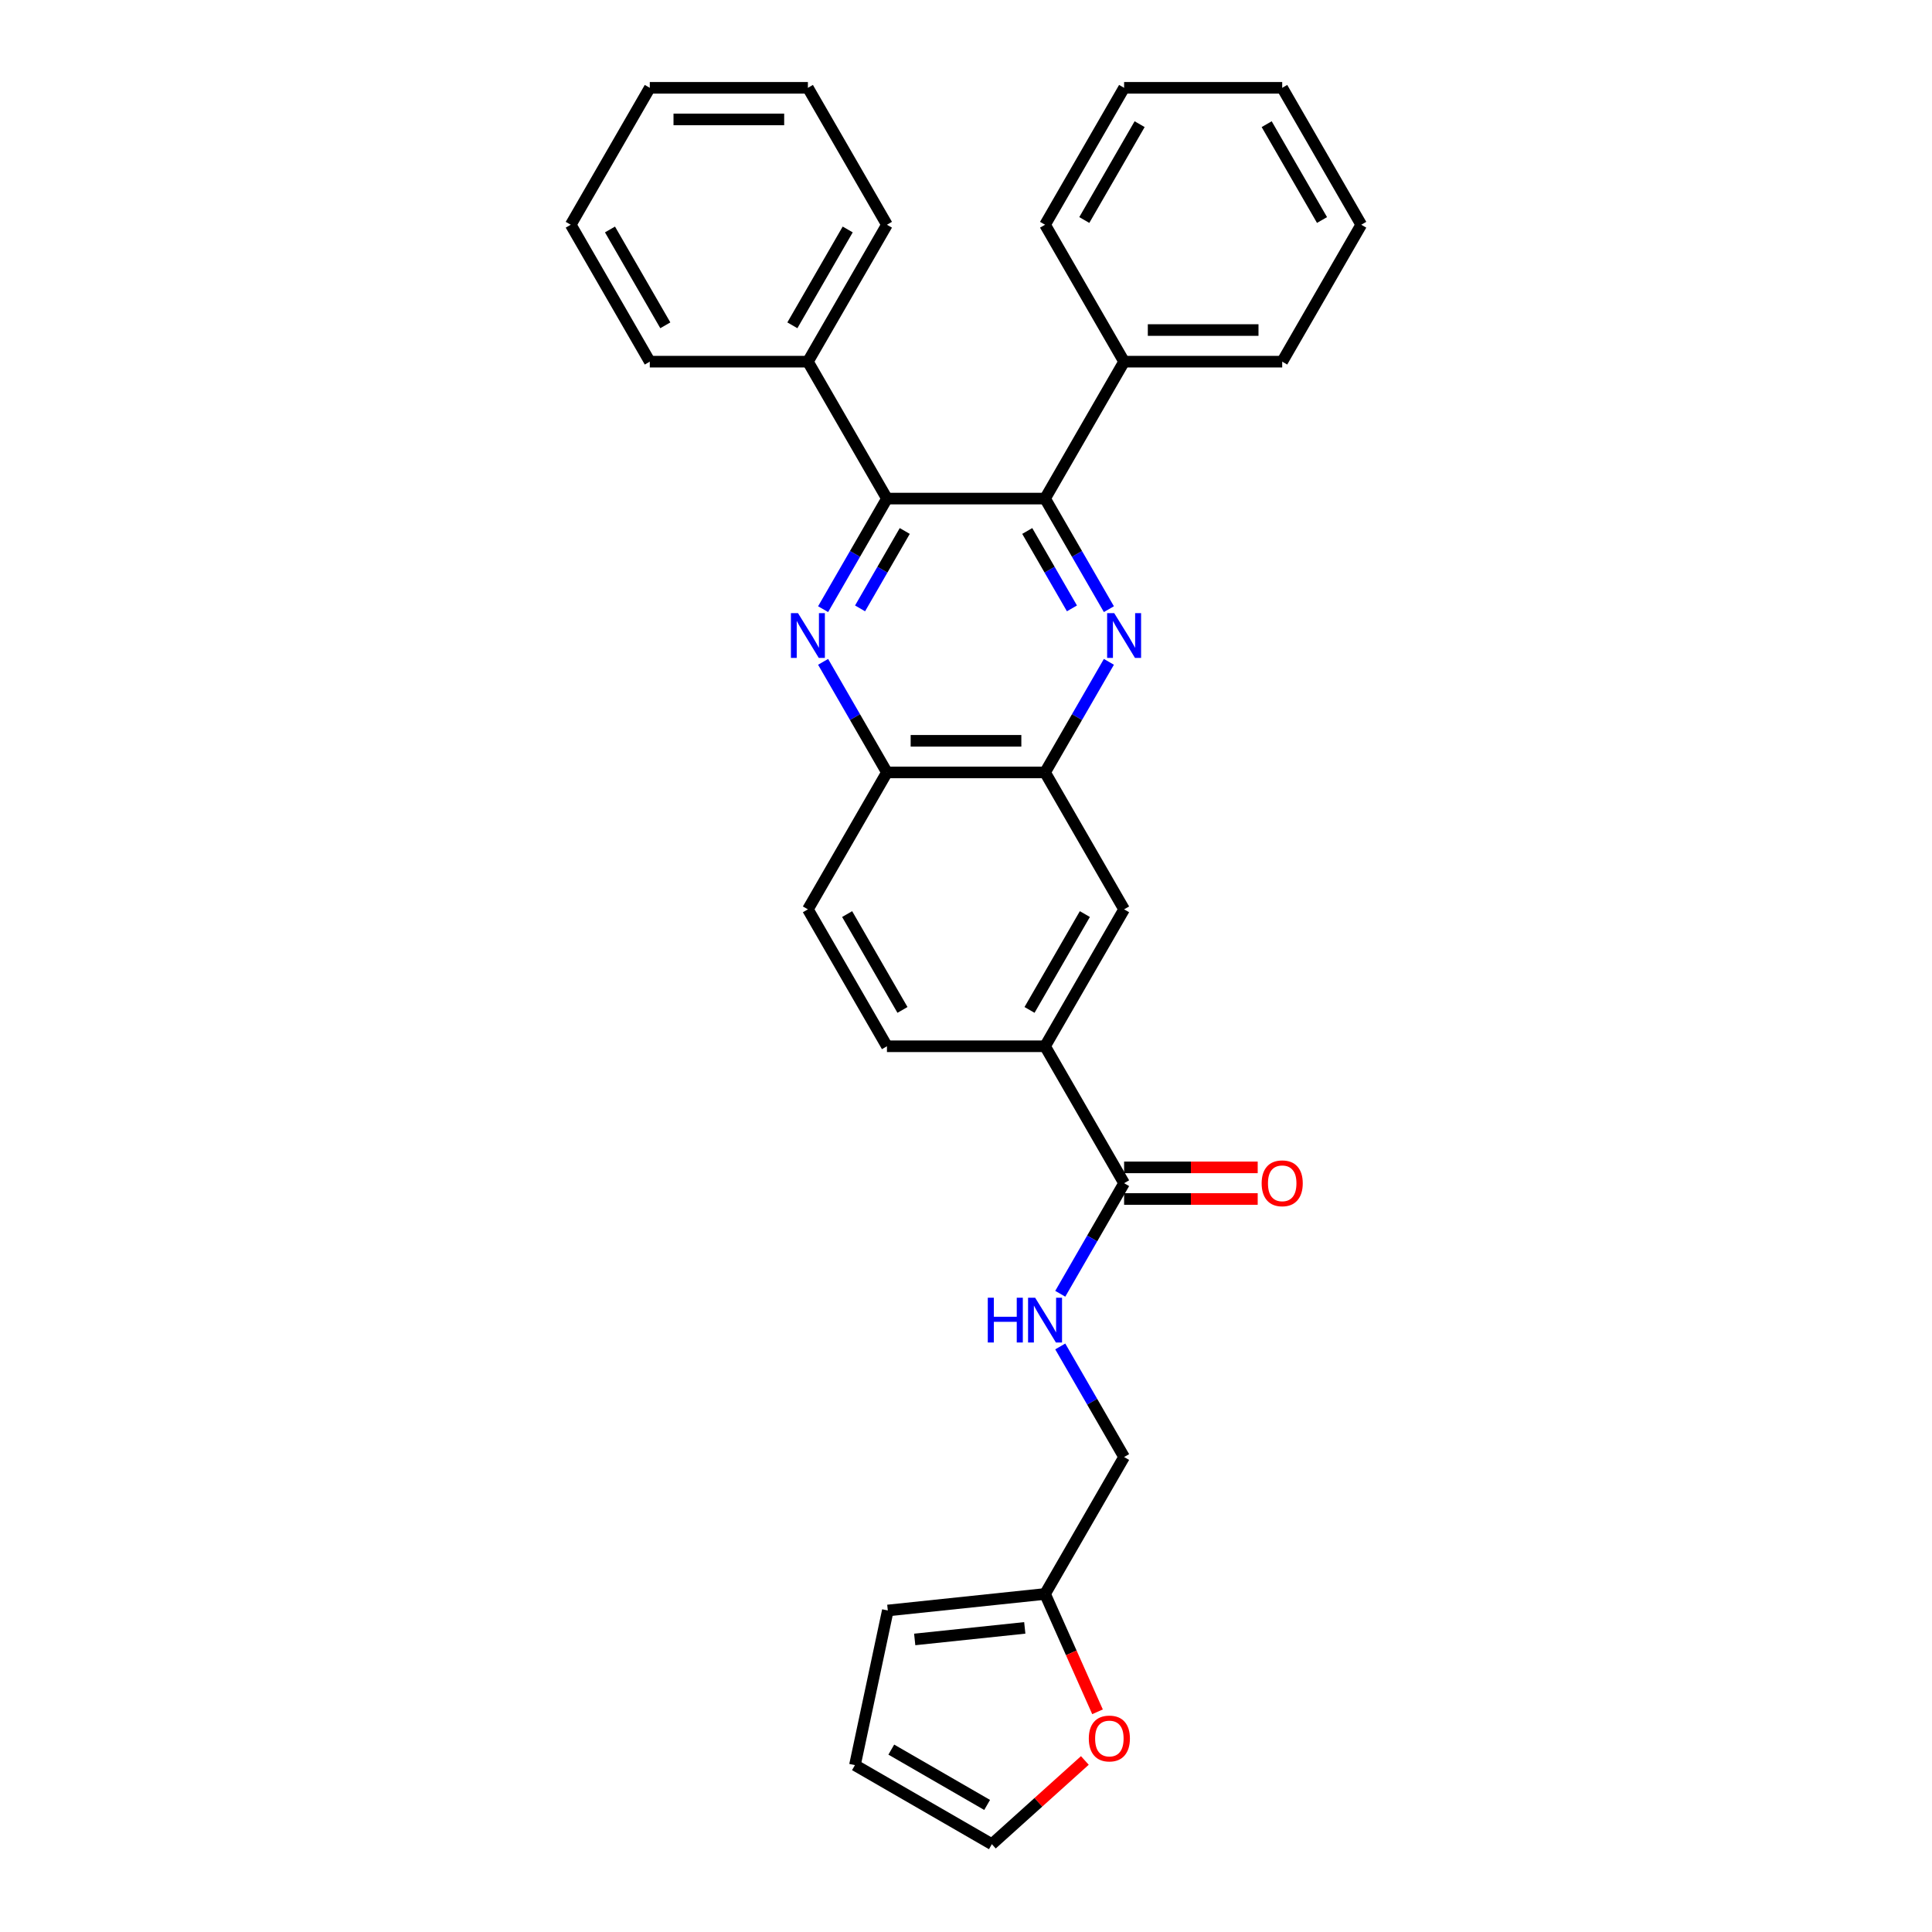 <?xml version='1.0' encoding='iso-8859-1'?>
<svg version='1.1' baseProfile='full'
              xmlns='http://www.w3.org/2000/svg'
                      xmlns:rdkit='http://www.rdkit.org/xml'
                      xmlns:xlink='http://www.w3.org/1999/xlink'
                  xml:space='preserve'
width='1000px' height='1000px' viewBox='0 0 1000 1000'>
<!-- END OF HEADER -->
<rect style='opacity:1.0;fill:#FFFFFF;stroke:none' width='1000' height='1000' x='0' y='0'> </rect>
<path class='bond-1' d='M 573.963,315.302 L 557.44,286.684' style='fill:none;fill-rule:evenodd;stroke:#0000FF;stroke-width:6px;stroke-linecap:butt;stroke-linejoin:miter;stroke-opacity:1' />
<path class='bond-1' d='M 557.44,286.684 L 540.917,258.066' style='fill:none;fill-rule:evenodd;stroke:#000000;stroke-width:6px;stroke-linecap:butt;stroke-linejoin:miter;stroke-opacity:1' />
<path class='bond-1' d='M 554.832,314.9 L 543.266,294.867' style='fill:none;fill-rule:evenodd;stroke:#0000FF;stroke-width:6px;stroke-linecap:butt;stroke-linejoin:miter;stroke-opacity:1' />
<path class='bond-1' d='M 543.266,294.867 L 531.7,274.835' style='fill:none;fill-rule:evenodd;stroke:#000000;stroke-width:6px;stroke-linecap:butt;stroke-linejoin:miter;stroke-opacity:1' />
<path class='bond-3' d='M 573.963,342.57 L 557.44,371.188' style='fill:none;fill-rule:evenodd;stroke:#0000FF;stroke-width:6px;stroke-linecap:butt;stroke-linejoin:miter;stroke-opacity:1' />
<path class='bond-3' d='M 557.44,371.188 L 540.917,399.806' style='fill:none;fill-rule:evenodd;stroke:#000000;stroke-width:6px;stroke-linecap:butt;stroke-linejoin:miter;stroke-opacity:1' />
<path class='bond-0' d='M 426.037,342.57 L 442.56,371.188' style='fill:none;fill-rule:evenodd;stroke:#0000FF;stroke-width:6px;stroke-linecap:butt;stroke-linejoin:miter;stroke-opacity:1' />
<path class='bond-0' d='M 442.56,371.188 L 459.083,399.806' style='fill:none;fill-rule:evenodd;stroke:#000000;stroke-width:6px;stroke-linecap:butt;stroke-linejoin:miter;stroke-opacity:1' />
<path class='bond-30' d='M 426.037,315.302 L 442.56,286.684' style='fill:none;fill-rule:evenodd;stroke:#0000FF;stroke-width:6px;stroke-linecap:butt;stroke-linejoin:miter;stroke-opacity:1' />
<path class='bond-30' d='M 442.56,286.684 L 459.083,258.066' style='fill:none;fill-rule:evenodd;stroke:#000000;stroke-width:6px;stroke-linecap:butt;stroke-linejoin:miter;stroke-opacity:1' />
<path class='bond-30' d='M 445.168,314.9 L 456.734,294.867' style='fill:none;fill-rule:evenodd;stroke:#0000FF;stroke-width:6px;stroke-linecap:butt;stroke-linejoin:miter;stroke-opacity:1' />
<path class='bond-30' d='M 456.734,294.867 L 468.3,274.835' style='fill:none;fill-rule:evenodd;stroke:#000000;stroke-width:6px;stroke-linecap:butt;stroke-linejoin:miter;stroke-opacity:1' />
<path class='bond-2' d='M 540.917,258.066 L 459.083,258.066' style='fill:none;fill-rule:evenodd;stroke:#000000;stroke-width:6px;stroke-linecap:butt;stroke-linejoin:miter;stroke-opacity:1' />
<path class='bond-12' d='M 540.917,258.066 L 581.834,187.195' style='fill:none;fill-rule:evenodd;stroke:#000000;stroke-width:6px;stroke-linecap:butt;stroke-linejoin:miter;stroke-opacity:1' />
<path class='bond-11' d='M 459.083,258.066 L 418.166,187.195' style='fill:none;fill-rule:evenodd;stroke:#000000;stroke-width:6px;stroke-linecap:butt;stroke-linejoin:miter;stroke-opacity:1' />
<path class='bond-5' d='M 540.917,399.806 L 459.083,399.806' style='fill:none;fill-rule:evenodd;stroke:#000000;stroke-width:6px;stroke-linecap:butt;stroke-linejoin:miter;stroke-opacity:1' />
<path class='bond-5' d='M 528.642,383.44 L 471.358,383.44' style='fill:none;fill-rule:evenodd;stroke:#000000;stroke-width:6px;stroke-linecap:butt;stroke-linejoin:miter;stroke-opacity:1' />
<path class='bond-7' d='M 540.917,399.806 L 581.834,470.677' style='fill:none;fill-rule:evenodd;stroke:#000000;stroke-width:6px;stroke-linecap:butt;stroke-linejoin:miter;stroke-opacity:1' />
<path class='bond-4' d='M 581.834,612.418 L 540.917,541.547' style='fill:none;fill-rule:evenodd;stroke:#000000;stroke-width:6px;stroke-linecap:butt;stroke-linejoin:miter;stroke-opacity:1' />
<path class='bond-8' d='M 581.834,612.418 L 565.311,641.036' style='fill:none;fill-rule:evenodd;stroke:#000000;stroke-width:6px;stroke-linecap:butt;stroke-linejoin:miter;stroke-opacity:1' />
<path class='bond-8' d='M 565.311,641.036 L 548.788,669.654' style='fill:none;fill-rule:evenodd;stroke:#0000FF;stroke-width:6px;stroke-linecap:butt;stroke-linejoin:miter;stroke-opacity:1' />
<path class='bond-13' d='M 581.834,620.601 L 616.409,620.601' style='fill:none;fill-rule:evenodd;stroke:#000000;stroke-width:6px;stroke-linecap:butt;stroke-linejoin:miter;stroke-opacity:1' />
<path class='bond-13' d='M 616.409,620.601 L 650.984,620.601' style='fill:none;fill-rule:evenodd;stroke:#FF0000;stroke-width:6px;stroke-linecap:butt;stroke-linejoin:miter;stroke-opacity:1' />
<path class='bond-13' d='M 581.834,604.234 L 616.409,604.234' style='fill:none;fill-rule:evenodd;stroke:#000000;stroke-width:6px;stroke-linecap:butt;stroke-linejoin:miter;stroke-opacity:1' />
<path class='bond-13' d='M 616.409,604.234 L 650.984,604.234' style='fill:none;fill-rule:evenodd;stroke:#FF0000;stroke-width:6px;stroke-linecap:butt;stroke-linejoin:miter;stroke-opacity:1' />
<path class='bond-17' d='M 459.083,399.806 L 418.166,470.677' style='fill:none;fill-rule:evenodd;stroke:#000000;stroke-width:6px;stroke-linecap:butt;stroke-linejoin:miter;stroke-opacity:1' />
<path class='bond-6' d='M 540.917,541.547 L 581.834,470.677' style='fill:none;fill-rule:evenodd;stroke:#000000;stroke-width:6px;stroke-linecap:butt;stroke-linejoin:miter;stroke-opacity:1' />
<path class='bond-6' d='M 532.881,522.733 L 561.522,473.124' style='fill:none;fill-rule:evenodd;stroke:#000000;stroke-width:6px;stroke-linecap:butt;stroke-linejoin:miter;stroke-opacity:1' />
<path class='bond-16' d='M 540.917,541.547 L 459.083,541.547' style='fill:none;fill-rule:evenodd;stroke:#000000;stroke-width:6px;stroke-linecap:butt;stroke-linejoin:miter;stroke-opacity:1' />
<path class='bond-19' d='M 548.788,696.921 L 565.311,725.54' style='fill:none;fill-rule:evenodd;stroke:#0000FF;stroke-width:6px;stroke-linecap:butt;stroke-linejoin:miter;stroke-opacity:1' />
<path class='bond-19' d='M 565.311,725.54 L 581.834,754.158' style='fill:none;fill-rule:evenodd;stroke:#000000;stroke-width:6px;stroke-linecap:butt;stroke-linejoin:miter;stroke-opacity:1' />
<path class='bond-9' d='M 540.917,825.029 L 581.834,754.158' style='fill:none;fill-rule:evenodd;stroke:#000000;stroke-width:6px;stroke-linecap:butt;stroke-linejoin:miter;stroke-opacity:1' />
<path class='bond-10' d='M 540.917,825.029 L 554.495,855.526' style='fill:none;fill-rule:evenodd;stroke:#000000;stroke-width:6px;stroke-linecap:butt;stroke-linejoin:miter;stroke-opacity:1' />
<path class='bond-10' d='M 554.495,855.526 L 568.074,886.023' style='fill:none;fill-rule:evenodd;stroke:#FF0000;stroke-width:6px;stroke-linecap:butt;stroke-linejoin:miter;stroke-opacity:1' />
<path class='bond-14' d='M 540.917,825.029 L 459.531,833.583' style='fill:none;fill-rule:evenodd;stroke:#000000;stroke-width:6px;stroke-linecap:butt;stroke-linejoin:miter;stroke-opacity:1' />
<path class='bond-14' d='M 530.42,842.589 L 473.45,848.577' style='fill:none;fill-rule:evenodd;stroke:#000000;stroke-width:6px;stroke-linecap:butt;stroke-linejoin:miter;stroke-opacity:1' />
<path class='bond-15' d='M 561.518,911.209 L 537.453,932.877' style='fill:none;fill-rule:evenodd;stroke:#FF0000;stroke-width:6px;stroke-linecap:butt;stroke-linejoin:miter;stroke-opacity:1' />
<path class='bond-15' d='M 537.453,932.877 L 513.387,954.545' style='fill:none;fill-rule:evenodd;stroke:#000000;stroke-width:6px;stroke-linecap:butt;stroke-linejoin:miter;stroke-opacity:1' />
<path class='bond-20' d='M 418.166,187.195 L 459.083,116.325' style='fill:none;fill-rule:evenodd;stroke:#000000;stroke-width:6px;stroke-linecap:butt;stroke-linejoin:miter;stroke-opacity:1' />
<path class='bond-20' d='M 410.129,168.381 L 438.771,118.772' style='fill:none;fill-rule:evenodd;stroke:#000000;stroke-width:6px;stroke-linecap:butt;stroke-linejoin:miter;stroke-opacity:1' />
<path class='bond-23' d='M 418.166,187.195 L 336.332,187.195' style='fill:none;fill-rule:evenodd;stroke:#000000;stroke-width:6px;stroke-linecap:butt;stroke-linejoin:miter;stroke-opacity:1' />
<path class='bond-21' d='M 581.834,187.195 L 663.668,187.195' style='fill:none;fill-rule:evenodd;stroke:#000000;stroke-width:6px;stroke-linecap:butt;stroke-linejoin:miter;stroke-opacity:1' />
<path class='bond-21' d='M 594.109,170.828 L 651.393,170.828' style='fill:none;fill-rule:evenodd;stroke:#000000;stroke-width:6px;stroke-linecap:butt;stroke-linejoin:miter;stroke-opacity:1' />
<path class='bond-22' d='M 581.834,187.195 L 540.917,116.325' style='fill:none;fill-rule:evenodd;stroke:#000000;stroke-width:6px;stroke-linecap:butt;stroke-linejoin:miter;stroke-opacity:1' />
<path class='bond-18' d='M 459.531,833.583 L 442.517,913.628' style='fill:none;fill-rule:evenodd;stroke:#000000;stroke-width:6px;stroke-linecap:butt;stroke-linejoin:miter;stroke-opacity:1' />
<path class='bond-34' d='M 513.387,954.545 L 442.517,913.628' style='fill:none;fill-rule:evenodd;stroke:#000000;stroke-width:6px;stroke-linecap:butt;stroke-linejoin:miter;stroke-opacity:1' />
<path class='bond-34' d='M 510.94,934.234 L 461.331,905.592' style='fill:none;fill-rule:evenodd;stroke:#000000;stroke-width:6px;stroke-linecap:butt;stroke-linejoin:miter;stroke-opacity:1' />
<path class='bond-31' d='M 459.083,541.547 L 418.166,470.677' style='fill:none;fill-rule:evenodd;stroke:#000000;stroke-width:6px;stroke-linecap:butt;stroke-linejoin:miter;stroke-opacity:1' />
<path class='bond-31' d='M 467.119,522.733 L 438.478,473.124' style='fill:none;fill-rule:evenodd;stroke:#000000;stroke-width:6px;stroke-linecap:butt;stroke-linejoin:miter;stroke-opacity:1' />
<path class='bond-27' d='M 459.083,116.325 L 418.166,45.455' style='fill:none;fill-rule:evenodd;stroke:#000000;stroke-width:6px;stroke-linecap:butt;stroke-linejoin:miter;stroke-opacity:1' />
<path class='bond-24' d='M 663.668,187.195 L 704.585,116.325' style='fill:none;fill-rule:evenodd;stroke:#000000;stroke-width:6px;stroke-linecap:butt;stroke-linejoin:miter;stroke-opacity:1' />
<path class='bond-25' d='M 540.917,116.325 L 581.834,45.455' style='fill:none;fill-rule:evenodd;stroke:#000000;stroke-width:6px;stroke-linecap:butt;stroke-linejoin:miter;stroke-opacity:1' />
<path class='bond-25' d='M 561.229,113.878 L 589.871,64.269' style='fill:none;fill-rule:evenodd;stroke:#000000;stroke-width:6px;stroke-linecap:butt;stroke-linejoin:miter;stroke-opacity:1' />
<path class='bond-26' d='M 336.332,187.195 L 295.415,116.325' style='fill:none;fill-rule:evenodd;stroke:#000000;stroke-width:6px;stroke-linecap:butt;stroke-linejoin:miter;stroke-opacity:1' />
<path class='bond-26' d='M 344.368,168.381 L 315.726,118.772' style='fill:none;fill-rule:evenodd;stroke:#000000;stroke-width:6px;stroke-linecap:butt;stroke-linejoin:miter;stroke-opacity:1' />
<path class='bond-32' d='M 704.585,116.325 L 663.668,45.455' style='fill:none;fill-rule:evenodd;stroke:#000000;stroke-width:6px;stroke-linecap:butt;stroke-linejoin:miter;stroke-opacity:1' />
<path class='bond-32' d='M 684.274,113.878 L 655.632,64.269' style='fill:none;fill-rule:evenodd;stroke:#000000;stroke-width:6px;stroke-linecap:butt;stroke-linejoin:miter;stroke-opacity:1' />
<path class='bond-28' d='M 581.834,45.455 L 663.668,45.455' style='fill:none;fill-rule:evenodd;stroke:#000000;stroke-width:6px;stroke-linecap:butt;stroke-linejoin:miter;stroke-opacity:1' />
<path class='bond-29' d='M 295.415,116.325 L 336.332,45.455' style='fill:none;fill-rule:evenodd;stroke:#000000;stroke-width:6px;stroke-linecap:butt;stroke-linejoin:miter;stroke-opacity:1' />
<path class='bond-33' d='M 418.166,45.455 L 336.332,45.455' style='fill:none;fill-rule:evenodd;stroke:#000000;stroke-width:6px;stroke-linecap:butt;stroke-linejoin:miter;stroke-opacity:1' />
<path class='bond-33' d='M 405.891,61.821 L 348.607,61.821' style='fill:none;fill-rule:evenodd;stroke:#000000;stroke-width:6px;stroke-linecap:butt;stroke-linejoin:miter;stroke-opacity:1' />
<path  class='atom-0' d='M 576.711 317.348
L 584.305 329.623
Q 585.058 330.835, 586.269 333.028
Q 587.481 335.221, 587.546 335.352
L 587.546 317.348
L 590.623 317.348
L 590.623 340.524
L 587.448 340.524
L 579.297 327.103
Q 578.348 325.532, 577.333 323.731
Q 576.351 321.931, 576.057 321.375
L 576.057 340.524
L 573.045 340.524
L 573.045 317.348
L 576.711 317.348
' fill='#0000FF'/>
<path  class='atom-1' d='M 413.043 317.348
L 420.637 329.623
Q 421.39 330.835, 422.601 333.028
Q 423.812 335.221, 423.878 335.352
L 423.878 317.348
L 426.955 317.348
L 426.955 340.524
L 423.78 340.524
L 415.629 327.103
Q 414.68 325.532, 413.665 323.731
Q 412.683 321.931, 412.388 321.375
L 412.388 340.524
L 409.377 340.524
L 409.377 317.348
L 413.043 317.348
' fill='#0000FF'/>
<path  class='atom-9' d='M 511.277 671.7
L 514.419 671.7
L 514.419 681.553
L 526.269 681.553
L 526.269 671.7
L 529.411 671.7
L 529.411 694.876
L 526.269 694.876
L 526.269 684.172
L 514.419 684.172
L 514.419 694.876
L 511.277 694.876
L 511.277 671.7
' fill='#0000FF'/>
<path  class='atom-9' d='M 535.794 671.7
L 543.388 683.975
Q 544.141 685.186, 545.352 687.38
Q 546.564 689.573, 546.629 689.704
L 546.629 671.7
L 549.706 671.7
L 549.706 694.876
L 546.531 694.876
L 538.38 681.455
Q 537.431 679.884, 536.416 678.083
Q 535.434 676.283, 535.14 675.726
L 535.14 694.876
L 532.128 694.876
L 532.128 671.7
L 535.794 671.7
' fill='#0000FF'/>
<path  class='atom-11' d='M 563.564 899.853
Q 563.564 894.289, 566.313 891.179
Q 569.063 888.069, 574.202 888.069
Q 579.341 888.069, 582.091 891.179
Q 584.84 894.289, 584.84 899.853
Q 584.84 905.483, 582.058 908.691
Q 579.276 911.866, 574.202 911.866
Q 569.095 911.866, 566.313 908.691
Q 563.564 905.516, 563.564 899.853
M 574.202 909.248
Q 577.737 909.248, 579.636 906.891
Q 581.567 904.501, 581.567 899.853
Q 581.567 895.303, 579.636 893.012
Q 577.737 890.688, 574.202 890.688
Q 570.667 890.688, 568.735 892.979
Q 566.837 895.271, 566.837 899.853
Q 566.837 904.534, 568.735 906.891
Q 570.667 909.248, 574.202 909.248
' fill='#FF0000'/>
<path  class='atom-14' d='M 653.03 612.483
Q 653.03 606.918, 655.779 603.809
Q 658.529 600.699, 663.668 600.699
Q 668.807 600.699, 671.557 603.809
Q 674.307 606.918, 674.307 612.483
Q 674.307 618.113, 671.524 621.321
Q 668.742 624.496, 663.668 624.496
Q 658.562 624.496, 655.779 621.321
Q 653.03 618.146, 653.03 612.483
M 663.668 621.878
Q 667.203 621.878, 669.102 619.521
Q 671.033 617.131, 671.033 612.483
Q 671.033 607.933, 669.102 605.642
Q 667.203 603.318, 663.668 603.318
Q 660.133 603.318, 658.202 605.609
Q 656.303 607.9, 656.303 612.483
Q 656.303 617.164, 658.202 619.521
Q 660.133 621.878, 663.668 621.878
' fill='#FF0000'/>
</svg>
